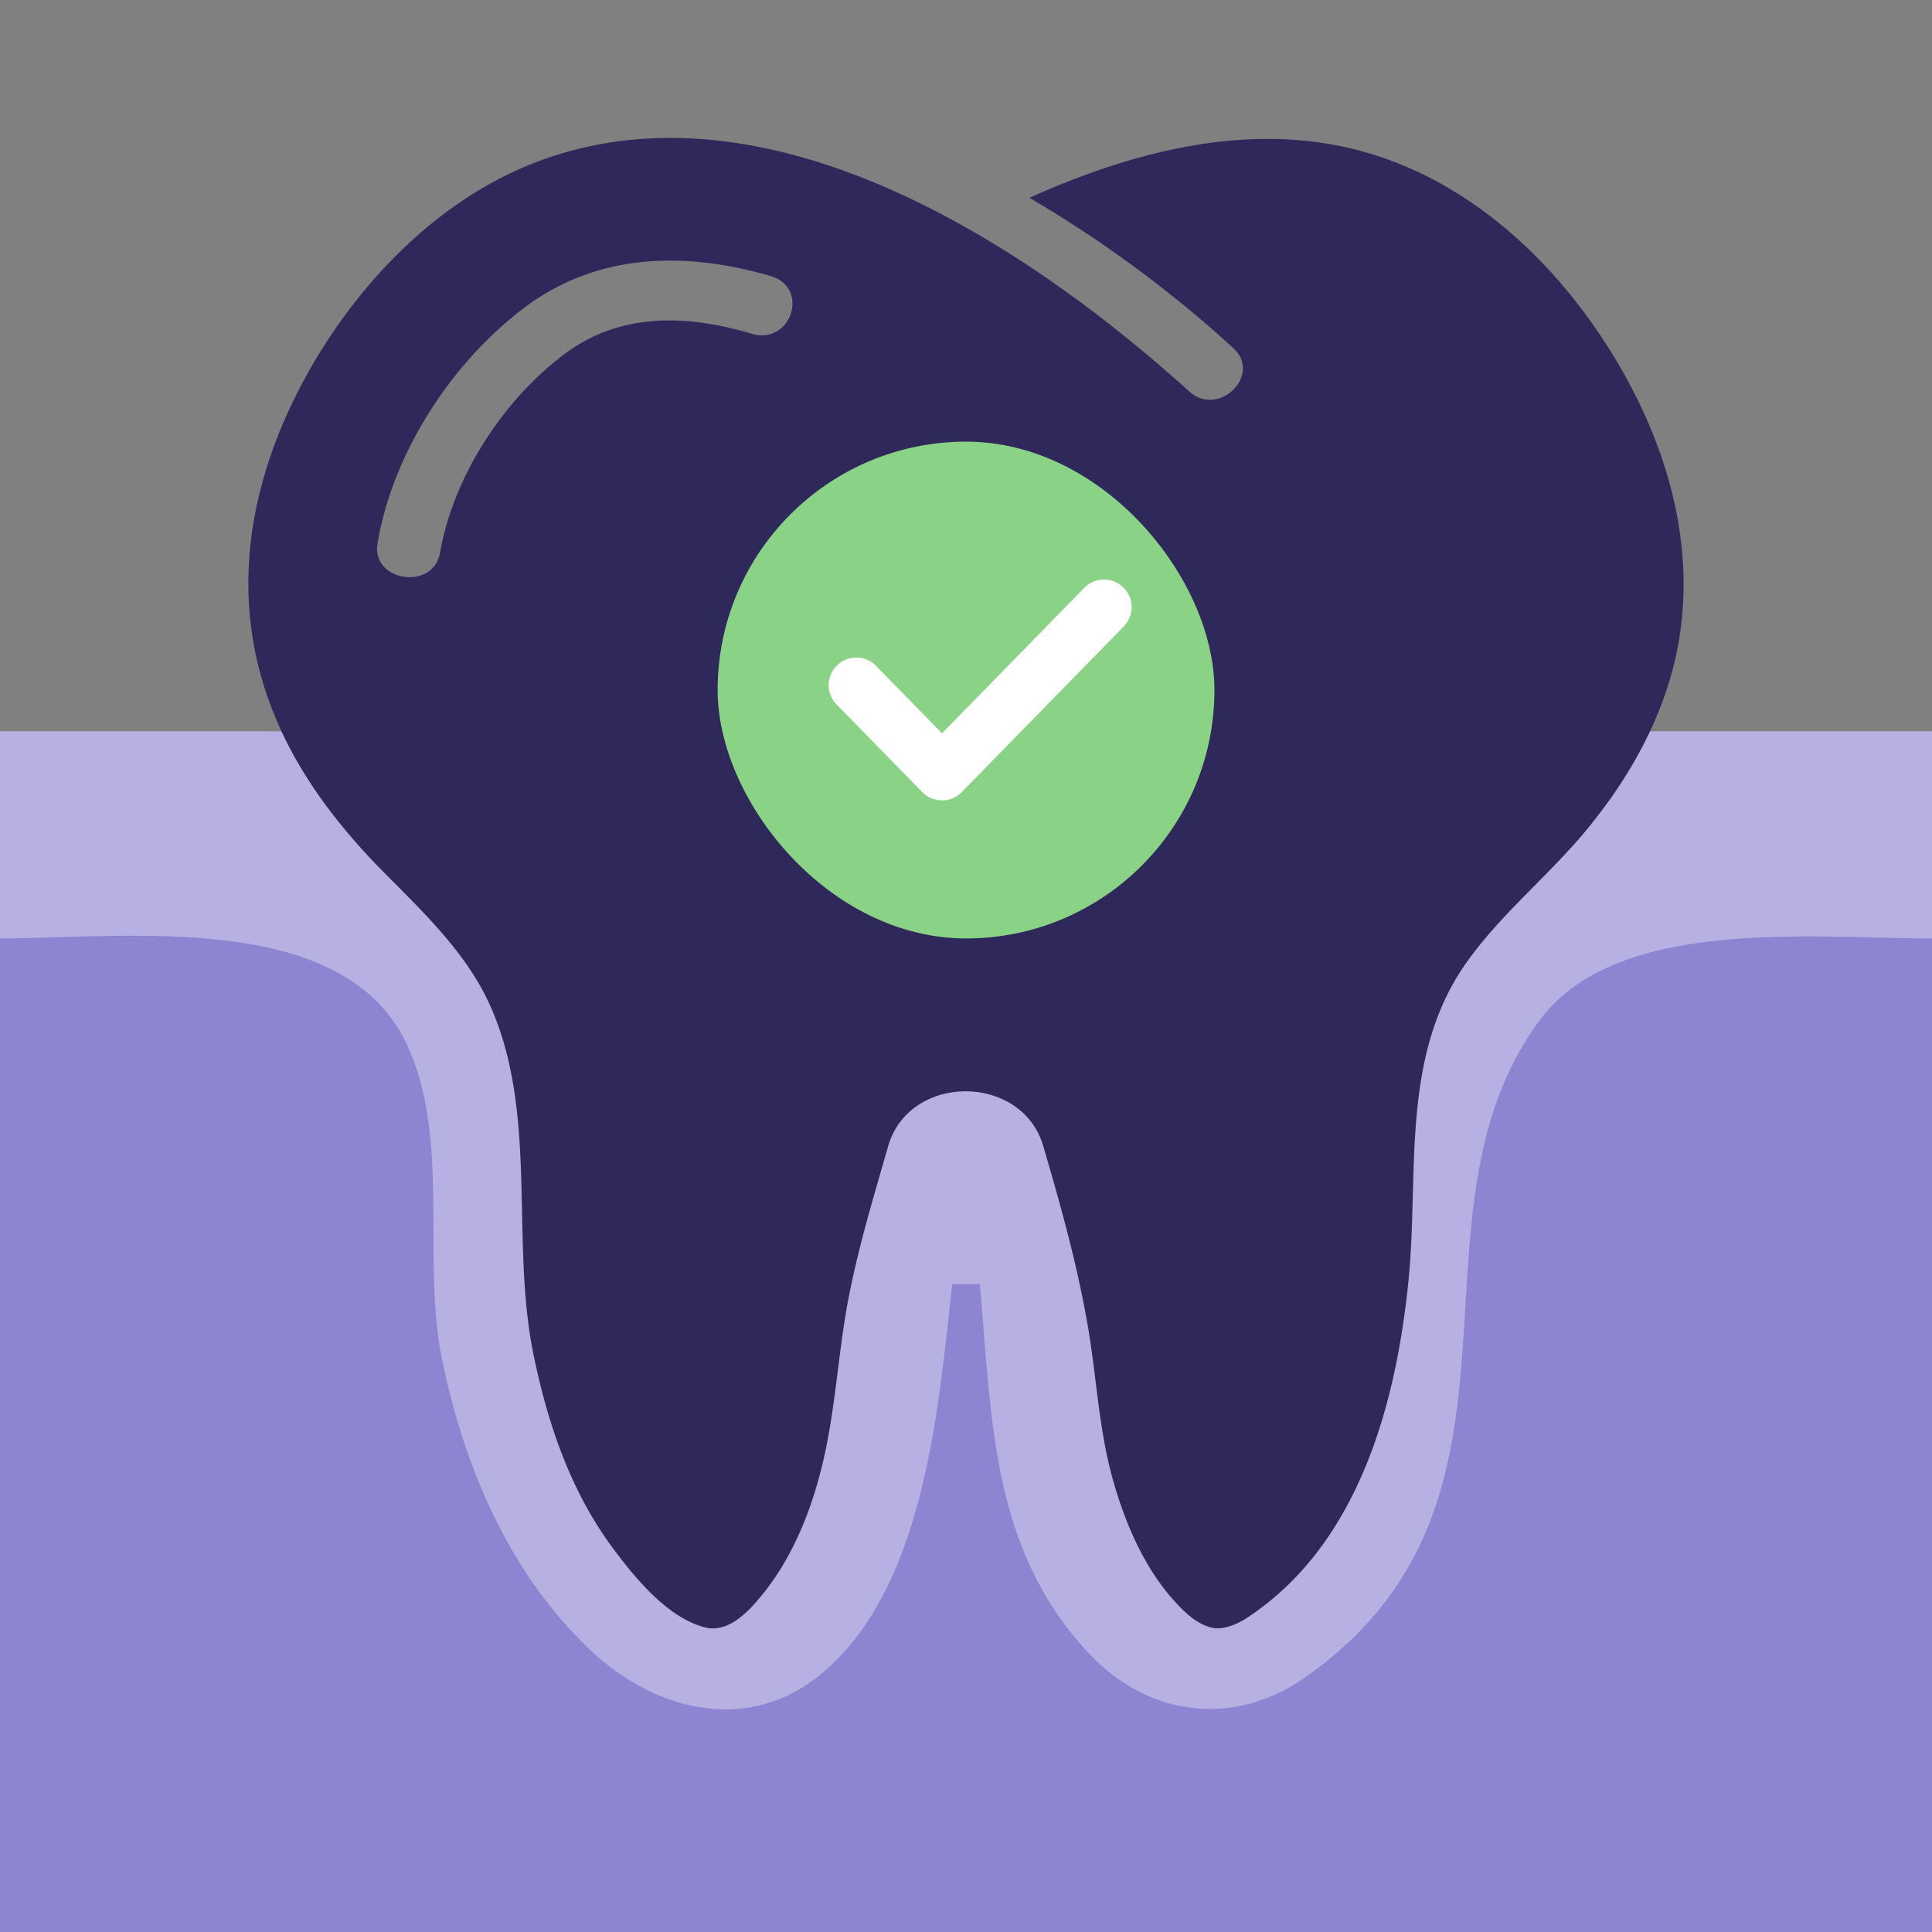 <?xml version="1.0" encoding="UTF-8"?> <svg xmlns="http://www.w3.org/2000/svg" width="54" height="54" fill="none"><rect width="100%" height="100%" fill="#808080" stroke="none"/> <path d="M54 20.441H0v30.086h54V20.441z" fill="#B6B1E2"></path> <path d="M0 26.228V54h54V26.23c-3.318.002-8.843-.635-10.986 2.313l-.003.005-.004.004c-3.993 5.452.422 13.335-6.396 18.235l-.025.019c-2.034 1.503-4.51 1.211-6.209-.658l-.008-.008c-2.684-2.91-2.648-6.564-2.983-10.248h-.772c-.385 3.45-.767 8.724-3.855 11.045-2.037 1.53-4.55.805-6.267-.824-2.258-2.14-3.522-5.113-4.137-8.118-.577-2.804.255-6.204-.998-8.836-1.794-3.75-7.885-2.93-11.357-2.93z" fill="#8D85D2"></path> <path d="M45.482 10.614c1.461 2.682 2.074 5.709 1.108 8.643-.434 1.32-1.144 2.547-2.013 3.648-1.072 1.388-2.49 2.489-3.519 3.901-1.967 2.682-1.373 6.02-1.701 9.089-.337 3.262-1.33 7.062-4.246 9.147-.31.227-.683.47-1.099.47h-.035c-.452-.058-.824-.403-1.108-.714-.913-.984-1.462-2.32-1.8-3.573-.388-1.463-.433-2.976-.717-4.456-.293-1.606-.736-3.178-1.197-4.75-.603-2.018-3.722-2.026-4.326 0-.424 1.48-.876 2.96-1.152 4.48-.275 1.54-.346 3.12-.744 4.642-.32 1.244-.851 2.514-1.702 3.522-.31.37-.771.858-1.32.85h-.072c-1.125-.194-2.126-1.455-2.73-2.27-1.178-1.598-1.807-3.481-2.197-5.381-.664-3.22.168-6.869-1.285-9.912-.7-1.463-1.967-2.615-3.102-3.775-1.187-1.236-2.215-2.615-2.854-4.187-1.25-3.043-.806-6.196.674-9.08 1.418-2.757 3.829-5.406 6.93-6.482 6.417-2.228 13.543 2.514 17.957 6.508.816.756 2.056-.446 1.241-1.203a33.805 33.805 0 0 0-5.7-4.203c2.89-1.295 6.169-2.17 9.342-1.287 3.29.917 5.834 3.557 7.367 6.373zm-24.47-1.286c1.09.328 1.63-1.27.549-1.606-2.473-.723-4.955-.647-7.011.958-2.02 1.572-3.58 4.044-3.997 6.5-.186 1.075 1.56 1.344 1.746.268.363-2.093 1.746-4.27 3.518-5.582 1.551-1.135 3.386-1.076 5.194-.538z" fill="#2F285B"></path> <rect x="20.058" y="12.344" width="13.886" height="13.886" rx="6.943" fill="#8AD285"></rect> <path fill-rule="evenodd" clip-rule="evenodd" d="M31.397 16.42c.305.297.31.785.012 1.09l-4.528 4.629a.771.771 0 0 1-1.103 0l-2.415-2.469a.772.772 0 0 1 1.103-1.079l1.864 1.905 3.976-4.065a.771.771 0 0 1 1.091-.012z" fill="#fff"></path> </svg> 